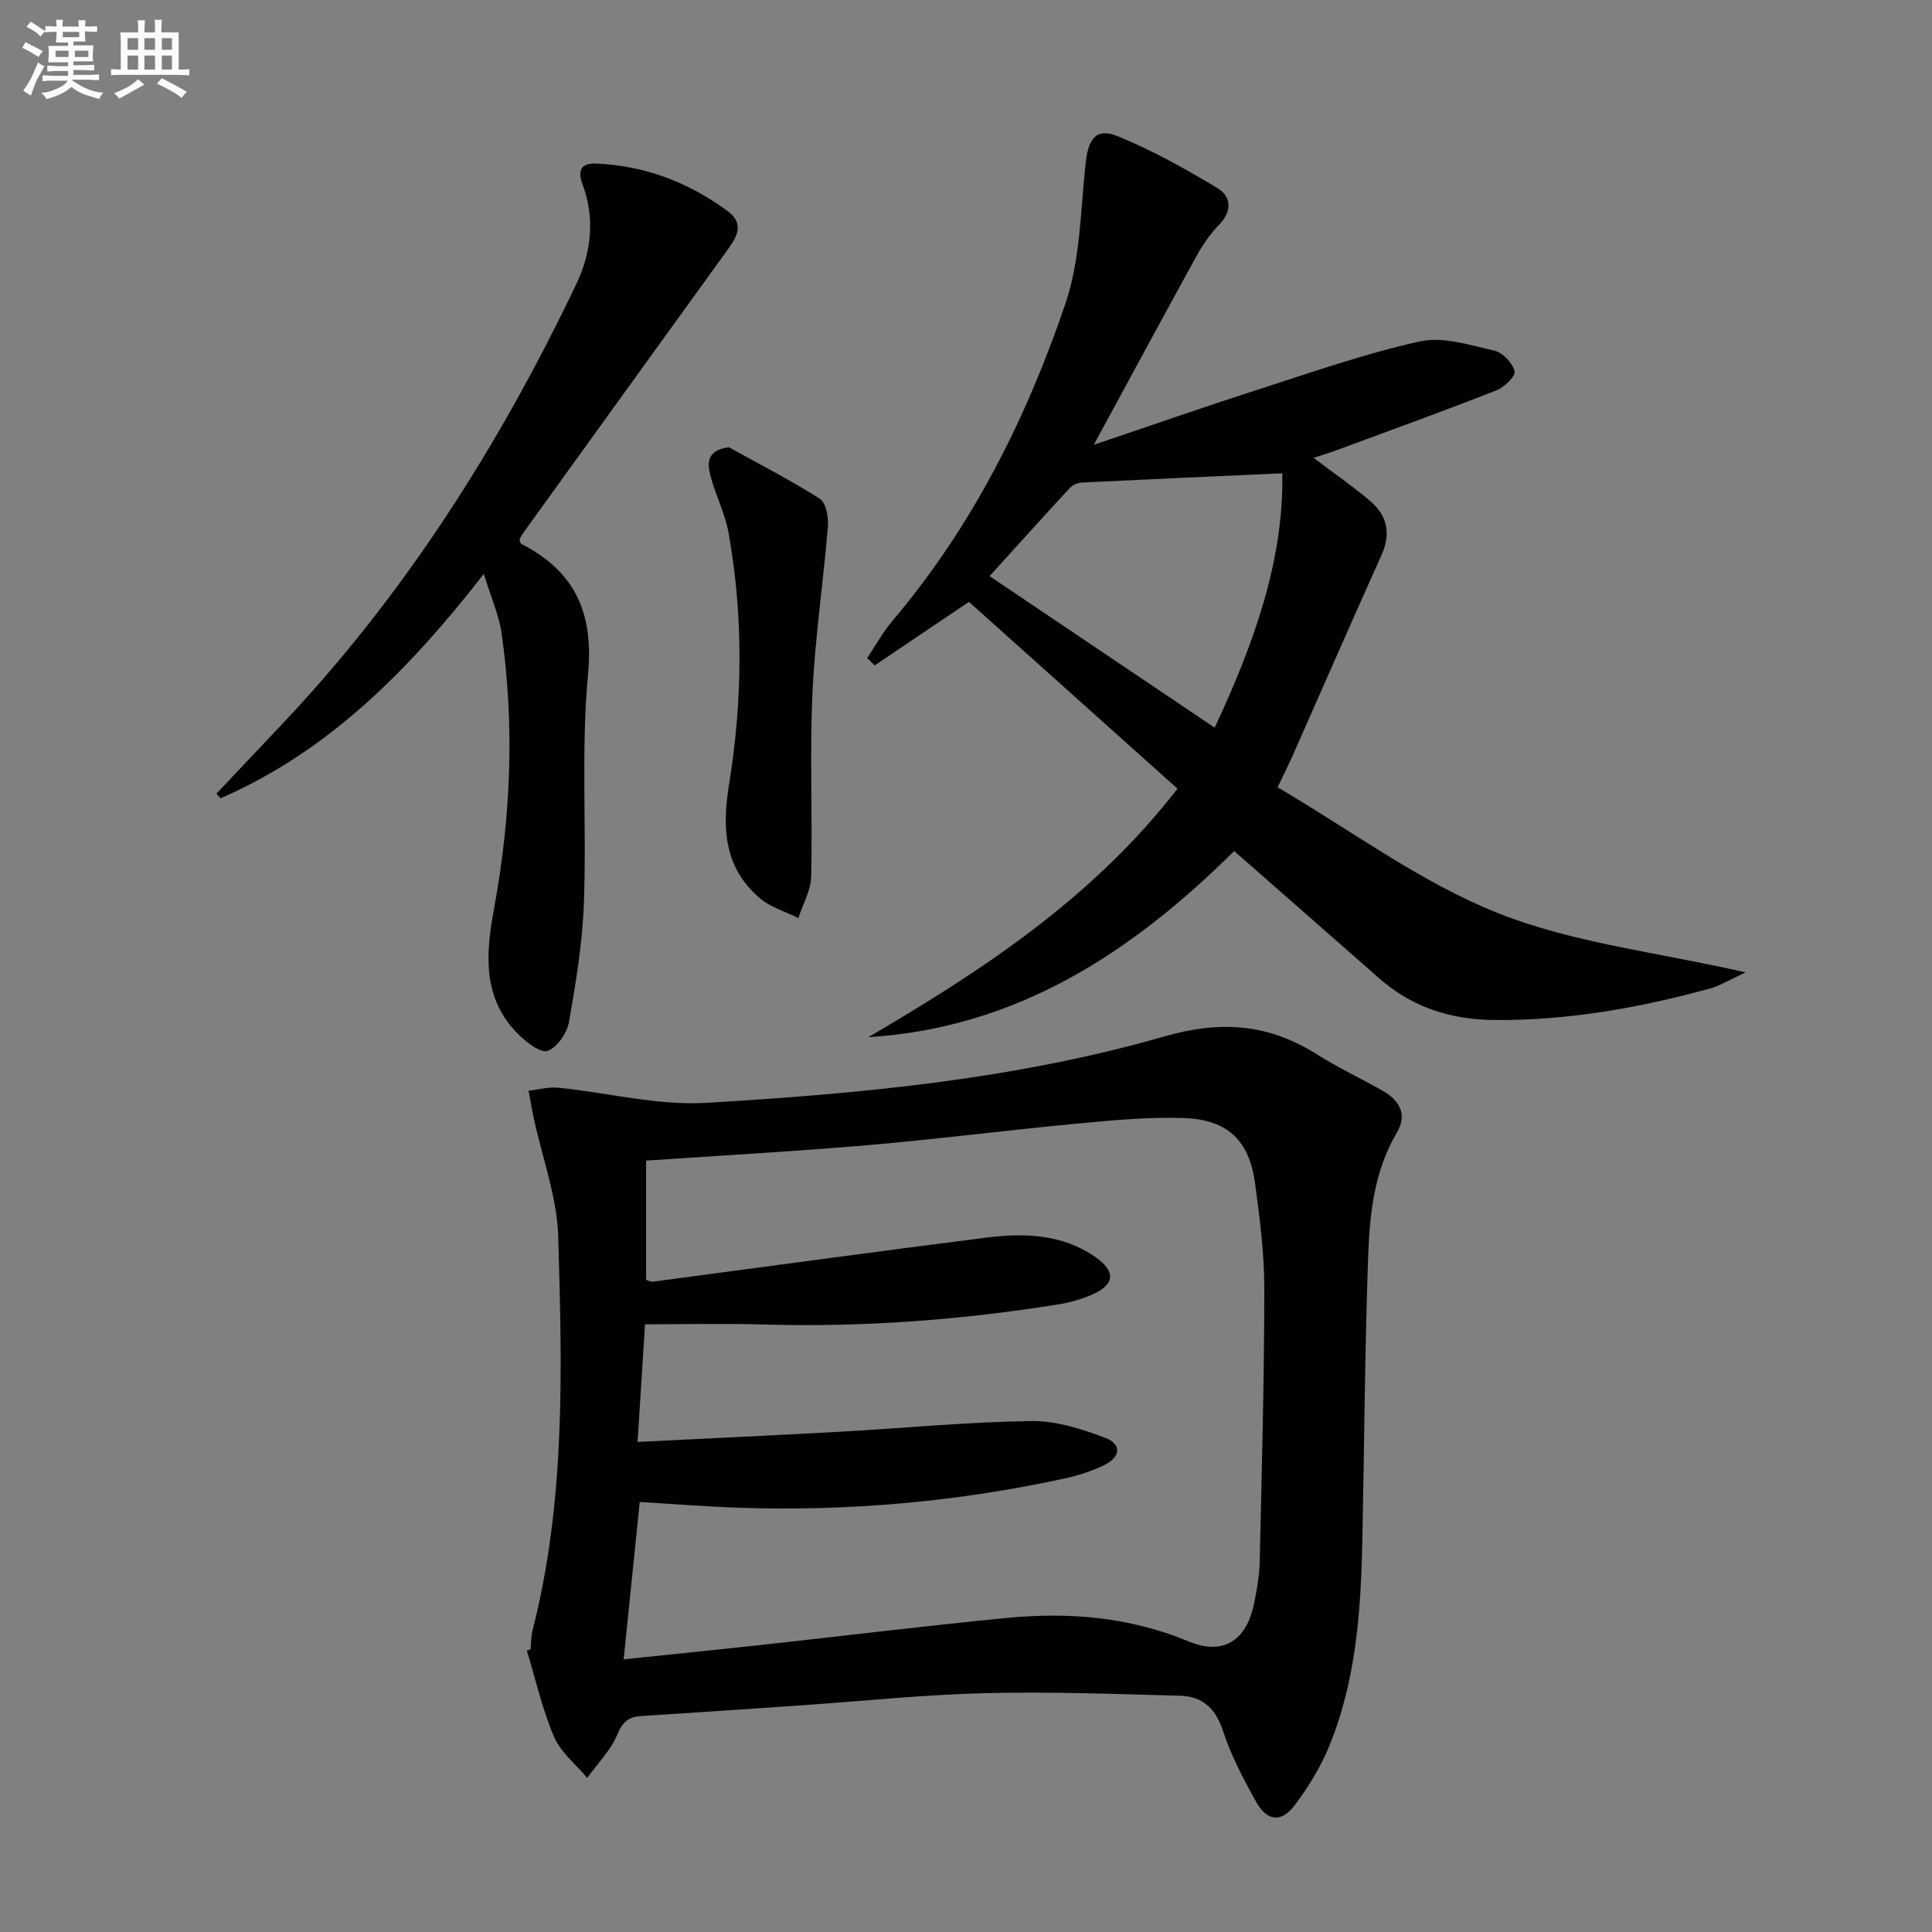<svg enable-background="new 0 0 400 400" viewBox="0 0 400 400" xmlns="http://www.w3.org/2000/svg"><rect x="0" y="0" width="400" height="400" fill="#808080" stroke="none"/><g fill="#010103"><path d="m109.85 341.46c.13-1.32.09-2.69.42-3.96 6.86-26.79 6.09-54.14 5.31-81.39-.24-8.26-3.32-16.43-5.08-24.65-.4-1.87-.71-3.76-1.06-5.64 2.06-.23 4.15-.82 6.17-.62 10.2 1.02 20.46 3.72 30.55 3.13 31.98-1.87 64-4.87 94.88-13.74 11.85-3.4 21.62-2.6 31.64 3.72 4.35 2.74 9.04 4.95 13.53 7.48 3.52 1.99 5.24 4.93 3 8.7-4.78 8.06-5.65 17.04-5.96 25.98-.68 19.46-.79 38.94-1.19 58.41-.29 14.5-1.27 28.93-6.82 42.54-1.79 4.4-4.36 8.6-7.24 12.4-2.71 3.57-5.67 3.25-7.89-.7-2.67-4.76-5.25-9.69-6.94-14.85-1.54-4.7-4.34-7.08-8.91-7.19-13.45-.35-26.92-.87-40.36-.53-12.61.31-25.2 1.64-37.8 2.51-11.11.76-22.23 1.53-33.34 2.23-2.62.16-3.85 1.18-4.95 3.82-1.36 3.29-4.09 6.01-6.23 8.98-2.34-2.8-5.48-5.26-6.86-8.47-2.44-5.72-3.82-11.9-5.64-17.89.26-.09.52-.18.77-.27zm22.15-42.92c14.62-.73 28.39-1.37 42.16-2.13 13.11-.73 26.2-2.01 39.32-2.2 5.12-.08 10.47 1.63 15.35 3.48 3.47 1.32 3.19 4.01-.27 5.67-2.52 1.21-5.26 2.11-8 2.71-22.2 4.84-44.67 6.85-67.37 6.1-6.9-.23-13.79-.79-20.74-1.2-1.12 10.96-2.21 21.59-3.33 32.58 10-1.05 19.39-1.99 28.76-3.01 16.84-1.85 33.67-3.92 50.53-5.56 12.87-1.25 25.47-.22 37.69 4.86 7.13 2.97 11.91-.13 13.51-7.71.62-2.92 1.13-5.92 1.2-8.89.43-18.81.94-37.62.95-56.42.01-7.28-.94-14.59-1.91-21.82-1.17-8.75-5.61-13.16-14.52-13.51-7.44-.29-14.94.45-22.38 1.15-14.39 1.35-28.74 3.2-43.14 4.44-15.23 1.31-30.5 2.15-46.04 3.21v24.7c.66.2.99.42 1.29.38 23.04-3.05 46.06-6.21 69.11-9.13 7.85-.99 15.71-.77 22.58 3.99 4.36 3.02 4.06 5.81-.77 7.86-2.12.9-4.4 1.58-6.68 1.94-20.24 3.25-40.6 4.79-61.12 4.19-8.07-.24-16.15-.04-24.63-.04-.47 7.35-.97 15.26-1.55 24.36z"/><path d="m264.51 163c15.27 8.95 29.54 19.63 45.53 26.01 15.7 6.26 33.15 8.15 51.38 12.31-3.37 1.54-5.29 2.76-7.39 3.34-14.62 4.01-29.46 6.66-44.7 6.52-8.98-.08-16.99-2.64-23.8-8.64-9.86-8.68-19.74-17.33-30.01-26.34-21 20.82-44.78 36.61-75.73 38.53 23.61-13.84 46.35-28.68 64-51.44-14.7-13.17-29.15-26.12-43.18-38.68-7.05 4.75-13.28 8.95-19.51 13.15-.52-.5-1.04-1.01-1.56-1.51 1.74-2.59 3.25-5.39 5.26-7.75 16.48-19.45 27.73-41.87 35.82-65.75 3.07-9.06 3.09-19.21 4.14-28.9.56-5.18 2.18-7.46 6.66-5.64 7.15 2.9 13.97 6.73 20.6 10.71 2.93 1.76 3.14 4.76.37 7.62-1.83 1.88-3.38 4.13-4.65 6.44-7.03 12.75-13.93 25.58-21.28 39.11 11.57-3.9 22.63-7.77 33.78-11.36 11.18-3.6 22.32-7.52 33.75-10.05 4.8-1.06 10.38.78 15.46 1.94 1.7.39 3.7 2.55 4.14 4.26.25.97-2.16 3.31-3.8 3.95-10.81 4.24-21.74 8.2-32.64 12.23-1.64.61-3.32 1.11-5.19 1.73 4.15 3.14 8.07 5.84 11.68 8.9 3.55 3 4.41 6.74 2.4 11.19-6.26 13.93-12.37 27.93-18.56 41.9-.81 1.79-1.7 3.55-2.97 6.22zm.97-65.01c-14.48.65-28.02 1.25-41.56 1.92-.86.04-1.91.56-2.49 1.19-5.73 6.2-11.37 12.47-16.55 18.18 15.53 10.45 30.98 20.86 46.61 31.38 7.87-16.92 14.35-34.31 13.99-52.67z"/><path d="m100.17 118.82c-15.65 20.09-32.22 36.75-54.49 46.45-.3-.31-.6-.62-.89-.93 4.38-4.63 8.74-9.28 13.13-13.9 25.69-27.03 45.38-58.08 61.38-91.59 3.17-6.65 3.93-13.73 1.26-20.84-1.08-2.88-.05-4.26 2.82-4.15 10.07.41 19.13 3.87 27.19 9.78 4.08 2.99 1.54 6.03-.56 8.94-13.93 19.27-27.84 38.56-41.75 57.85-.29.4-.48.86-.71 1.29.12.32.15.77.36.87 11.08 5.69 15.03 14.19 13.84 26.97-1.47 15.69-.28 31.62-.86 47.42-.3 8.25-1.66 16.5-3.1 24.65-.4 2.28-2.43 5.21-4.41 5.94-1.43.52-4.37-1.75-6.03-3.4-7.53-7.49-6.81-16.58-5.06-26.08 3.49-18.89 4.28-37.94 1.55-57.01-.55-3.77-2.18-7.38-3.67-12.26z"/><path d="m150.9 92.6c6.31 3.5 12.75 6.79 18.83 10.66 1.29.82 1.83 3.82 1.68 5.72-.94 11.53-2.67 23.01-3.2 34.56-.58 12.62.03 25.28-.26 37.92-.07 2.89-1.73 5.74-2.66 8.62-2.68-1.34-5.75-2.22-7.97-4.11-7.41-6.33-7.86-14.45-6.37-23.62 2.8-17.28 2.99-34.72-.11-52.03-.72-4.03-2.7-7.83-3.75-11.83-.66-2.48-.87-5.29 3.81-5.89z"/></g><path d="m6.8 9.5c.6.3 1.3.7 2.1 1.1-.4.4-.7.8-.9 1.2-.7-.4-1.3-.8-1.8-1.1s-1.1-.6-1.6-.8c.2-.4.5-.8.7-1.2.4.2.8.5 1.5.8zm.9 6.9c-.3.6-.5 1.1-.7 1.7s-.4 1.1-.6 1.7c-.6-.4-1.1-.7-1.6-1 .7-1 1.2-1.8 1.5-2.4.3-.5.6-1.1.8-1.7.3-.6.5-1.2.8-1.8.3.3.8.6 1.3.8-.7 1.3-1.2 2.2-1.5 2.7zm.1-11c.4.3 1 .7 1.7 1.1-.5.2-.8.6-1.1 1.1-.5-.6-1-1-1.4-1.2s-.9-.6-1.5-.8c.2-.4.5-.7.9-1.1.5.3.9.6 1.4.9zm10.5 13.1c1 .4 2 .6 3.1.7-.4.4-.7.8-.8 1.3-.9-.2-1.9-.6-3-.9-1-.4-2-.9-2.8-1.6-.5.4-1.1.9-1.9 1.3s-1.9.9-3.3 1.2c-.1-.3-.5-.8-1.1-1.3 1 0 2.1-.3 3.2-.8 1.2-.5 1.9-1 2.3-1.7h-3.2c-.4 0-1 0-2 .1v-1.2c1 0 1.7.1 2 .1h3.3v-1h-2.3c-.2 0-.9 0-2 .1v-1.2c1.2 0 1.9.1 2 .1h2.3v-.8h-4.1c0-.7.1-1.2.1-1.6 0-.5 0-1.1-.1-1.8h4.1v-.7h-2.5c0-.6.1-1.1.1-1.6v-.6h-.5c-.4 0-1 0-1.8.1v-1.3c1.2 0 1.9.1 2.1.1h.2c0-.3 0-.8-.1-1.4h1.4c0 .6-.1 1-.1 1.4h3.4c0-.4 0-.8-.1-1.3h1.5c0 .4-.1.9-.1 1.3.7 0 1.5 0 2.5-.1v1.2c-1 0-1.8-.1-2.5-.1v.6c0 .3 0 .8.1 1.5h-2.5v.8h4.1c0 .8-.1 1.3-.1 1.8s0 1 .1 1.5h-4.1v.8h1.4c.8 0 1.8 0 2.9-.1v1.2c-1 0-1.9-.1-2.8-.1h-1.5v1h3.2c.3 0 1 0 2.1-.1v1.2c-1.1 0-1.8-.1-2.1-.1h-3.4l-.1.1c1.4 1 2.4 1.5 3.4 1.9zm-4.1-6.7v-1.3h-2.7v1.3zm2.2-4.1v-1.1h-3.4v1.1zm1.9 4.1v-1.3h-2.8v1.3z" fill="#fafbfc"/><path d="m37 6.7v2.3 5.4c1 0 1.8 0 2.2-.1v1.3c-.6 0-1.5-.1-2.5-.1h-11.9c-.7 0-1.3 0-1.8.1v-1.3c.5 0 1.1.1 2 .1v-5.2c0-1 0-1.8-.1-2.5h3.7c0-1.3 0-2.1-.1-2.5h1.5c0 .4-.1 1.3-.1 2.5h2.2c0-1.2 0-2.1-.1-2.6h1.5c0 .4-.1 1.3-.1 2.6zm-12.3 13.7c-.3-.4-.7-.8-1.1-1.1 1.1-.4 2.1-.9 2.9-1.3.8-.5 1.5-1 2.1-1.6.4.4.9.8 1.3 1.1-2.5 1.4-4.2 2.4-5.2 2.9zm3.9-10.1v-2.4h-2.2v2.4zm0 4.1v-2.9h-2.2v2.9zm3.5-4.1v-2.4h-2.2v2.4zm0 4.1v-2.9h-2.2v2.9zm.4 2.9 1-1.1c.6.3 1.4.7 2.5 1.3s2 1.1 2.7 1.5c-.4.4-.8.8-1.1 1.3-.8-.8-2.5-1.7-5.1-3zm3.1-7v-2.4h-2.1v2.4zm0 4.1v-2.9h-2.1v2.9z" fill="#fafbfc"/></svg>
